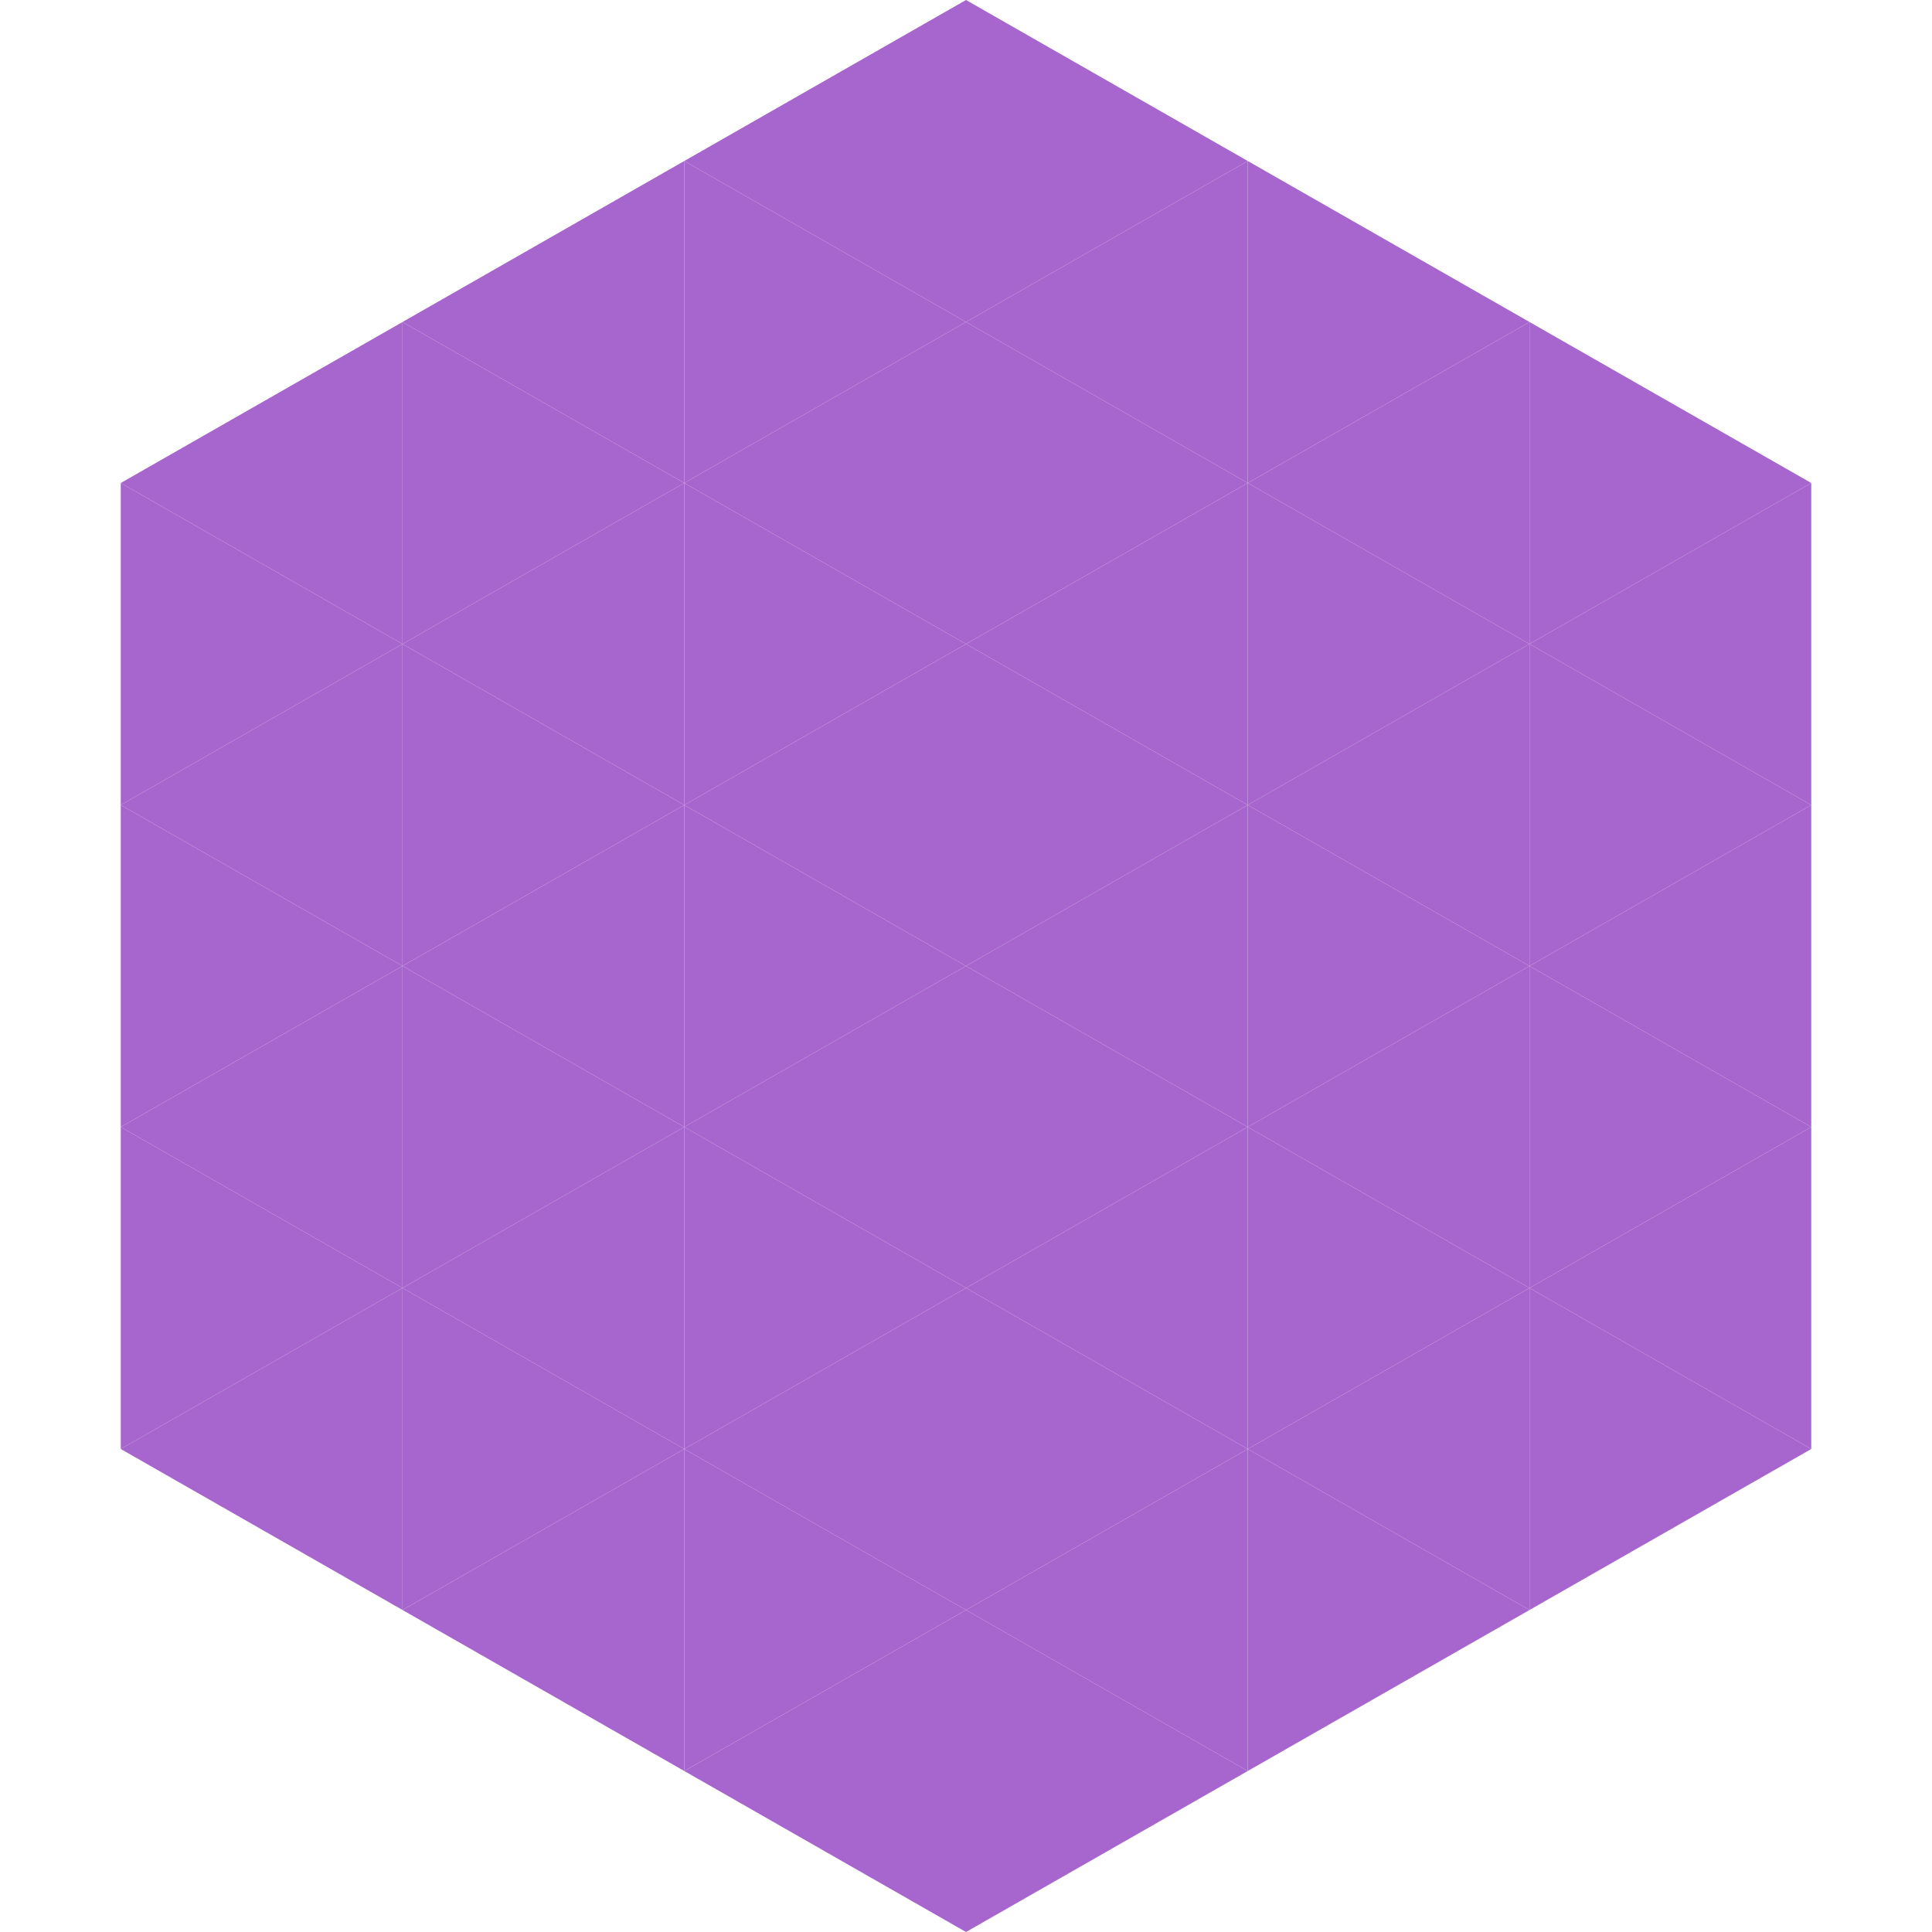 <?xml version="1.0"?>
<!-- Generated by SVGo -->
<svg width="240" height="240"
     xmlns="http://www.w3.org/2000/svg"
     xmlns:xlink="http://www.w3.org/1999/xlink">
<polygon points="50,40 15,60 50,80" style="fill:rgb(167,102,205)" />
<polygon points="190,40 225,60 190,80" style="fill:rgb(167,102,205)" />
<polygon points="15,60 50,80 15,100" style="fill:rgb(167,102,205)" />
<polygon points="225,60 190,80 225,100" style="fill:rgb(167,102,205)" />
<polygon points="50,80 15,100 50,120" style="fill:rgb(167,102,205)" />
<polygon points="190,80 225,100 190,120" style="fill:rgb(167,102,205)" />
<polygon points="15,100 50,120 15,140" style="fill:rgb(167,102,205)" />
<polygon points="225,100 190,120 225,140" style="fill:rgb(167,102,205)" />
<polygon points="50,120 15,140 50,160" style="fill:rgb(167,102,205)" />
<polygon points="190,120 225,140 190,160" style="fill:rgb(167,102,205)" />
<polygon points="15,140 50,160 15,180" style="fill:rgb(167,102,205)" />
<polygon points="225,140 190,160 225,180" style="fill:rgb(167,102,205)" />
<polygon points="50,160 15,180 50,200" style="fill:rgb(167,102,205)" />
<polygon points="190,160 225,180 190,200" style="fill:rgb(167,102,205)" />
<polygon points="15,180 50,200 15,220" style="fill:rgb(255,255,255); fill-opacity:0" />
<polygon points="225,180 190,200 225,220" style="fill:rgb(255,255,255); fill-opacity:0" />
<polygon points="50,0 85,20 50,40" style="fill:rgb(255,255,255); fill-opacity:0" />
<polygon points="190,0 155,20 190,40" style="fill:rgb(255,255,255); fill-opacity:0" />
<polygon points="85,20 50,40 85,60" style="fill:rgb(167,102,205)" />
<polygon points="155,20 190,40 155,60" style="fill:rgb(167,102,205)" />
<polygon points="50,40 85,60 50,80" style="fill:rgb(167,102,205)" />
<polygon points="190,40 155,60 190,80" style="fill:rgb(167,102,205)" />
<polygon points="85,60 50,80 85,100" style="fill:rgb(167,102,205)" />
<polygon points="155,60 190,80 155,100" style="fill:rgb(167,102,205)" />
<polygon points="50,80 85,100 50,120" style="fill:rgb(167,102,205)" />
<polygon points="190,80 155,100 190,120" style="fill:rgb(167,102,205)" />
<polygon points="85,100 50,120 85,140" style="fill:rgb(167,102,205)" />
<polygon points="155,100 190,120 155,140" style="fill:rgb(167,102,205)" />
<polygon points="50,120 85,140 50,160" style="fill:rgb(167,102,205)" />
<polygon points="190,120 155,140 190,160" style="fill:rgb(167,102,205)" />
<polygon points="85,140 50,160 85,180" style="fill:rgb(167,102,205)" />
<polygon points="155,140 190,160 155,180" style="fill:rgb(167,102,205)" />
<polygon points="50,160 85,180 50,200" style="fill:rgb(167,102,205)" />
<polygon points="190,160 155,180 190,200" style="fill:rgb(167,102,205)" />
<polygon points="85,180 50,200 85,220" style="fill:rgb(167,102,205)" />
<polygon points="155,180 190,200 155,220" style="fill:rgb(167,102,205)" />
<polygon points="120,0 85,20 120,40" style="fill:rgb(167,102,205)" />
<polygon points="120,0 155,20 120,40" style="fill:rgb(167,102,205)" />
<polygon points="85,20 120,40 85,60" style="fill:rgb(167,102,205)" />
<polygon points="155,20 120,40 155,60" style="fill:rgb(167,102,205)" />
<polygon points="120,40 85,60 120,80" style="fill:rgb(167,102,205)" />
<polygon points="120,40 155,60 120,80" style="fill:rgb(167,102,205)" />
<polygon points="85,60 120,80 85,100" style="fill:rgb(167,102,205)" />
<polygon points="155,60 120,80 155,100" style="fill:rgb(167,102,205)" />
<polygon points="120,80 85,100 120,120" style="fill:rgb(167,102,205)" />
<polygon points="120,80 155,100 120,120" style="fill:rgb(167,102,205)" />
<polygon points="85,100 120,120 85,140" style="fill:rgb(167,102,205)" />
<polygon points="155,100 120,120 155,140" style="fill:rgb(167,102,205)" />
<polygon points="120,120 85,140 120,160" style="fill:rgb(167,102,205)" />
<polygon points="120,120 155,140 120,160" style="fill:rgb(167,102,205)" />
<polygon points="85,140 120,160 85,180" style="fill:rgb(167,102,205)" />
<polygon points="155,140 120,160 155,180" style="fill:rgb(167,102,205)" />
<polygon points="120,160 85,180 120,200" style="fill:rgb(167,102,205)" />
<polygon points="120,160 155,180 120,200" style="fill:rgb(167,102,205)" />
<polygon points="85,180 120,200 85,220" style="fill:rgb(167,102,205)" />
<polygon points="155,180 120,200 155,220" style="fill:rgb(167,102,205)" />
<polygon points="120,200 85,220 120,240" style="fill:rgb(167,102,205)" />
<polygon points="120,200 155,220 120,240" style="fill:rgb(167,102,205)" />
<polygon points="85,220 120,240 85,260" style="fill:rgb(255,255,255); fill-opacity:0" />
<polygon points="155,220 120,240 155,260" style="fill:rgb(255,255,255); fill-opacity:0" />
</svg>

